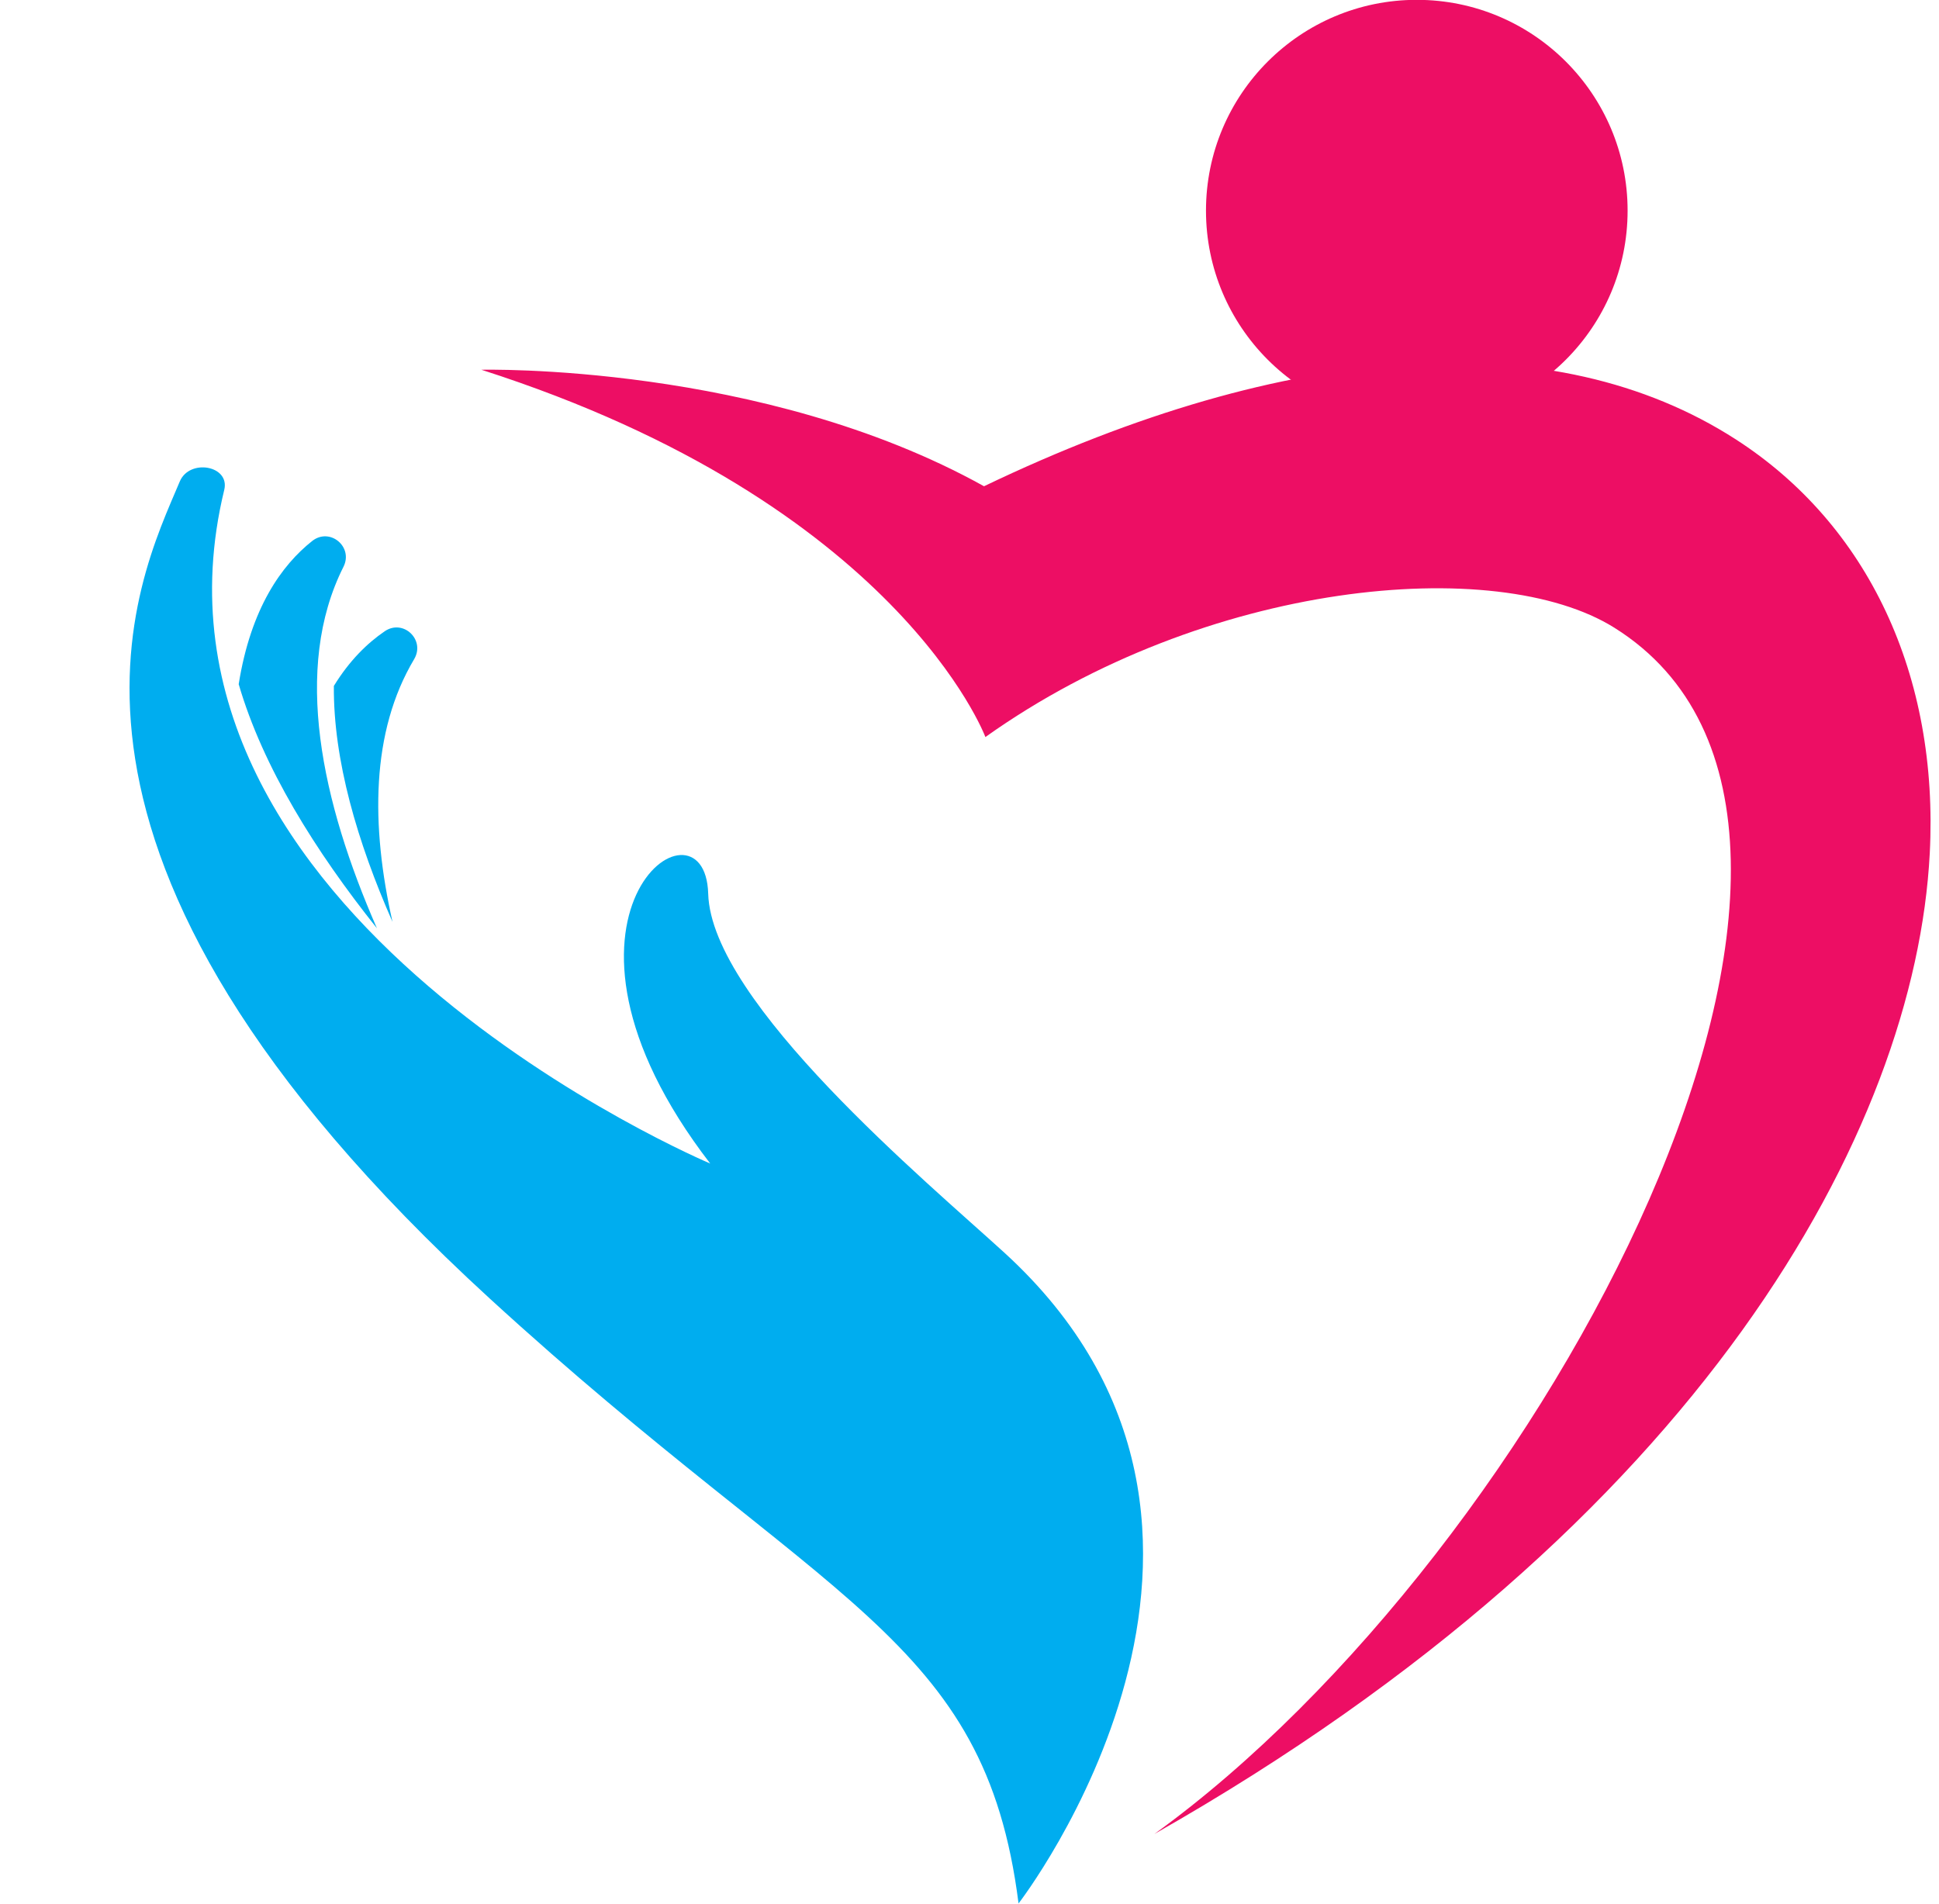 <?xml version="1.0" encoding="UTF-8"?><svg xmlns="http://www.w3.org/2000/svg" xmlns:xlink="http://www.w3.org/1999/xlink" height="400.9" preserveAspectRatio="xMidYMid meet" version="1.0" viewBox="283.1 199.6 408.3 400.9" width="408.3" zoomAndPan="magnify"><g><g id="change1_1"><path d="M 333.363 343.676 C 335.922 327.613 342.449 318.594 348.824 313.535 C 352.535 310.59 357.555 314.73 355.422 318.965 C 344.648 340.359 350.852 368.562 362.473 395.082 C 349.496 378.824 338.441 361.105 333.363 343.676" fill="#00adef"/></g><g id="change1_2"><path d="M 494.594 463.395 C 478.48 448.668 432.875 410.691 432.227 387.797 C 431.574 364.906 392.344 392.281 432.652 444.621 C 432.652 444.621 308.535 392.352 330.32 302.762 C 331.57 297.621 323.008 296.117 320.957 300.992 C 312.078 322.094 283.062 378.566 386.211 473.035 C 457.27 538.113 490.449 544.109 497.578 600.434 C 497.578 600.434 558.508 521.801 494.594 463.395" fill="#00adef"/></g><g id="change1_3"><path d="M 353.402 344.047 C 353.273 359.656 358.359 376.941 365.75 393.727 C 361.176 373.422 361.191 353.715 370.301 338.422 C 372.727 334.348 368.016 329.863 364.102 332.539 C 360.457 335.031 356.684 338.691 353.402 344.047" fill="#00adef"/></g><g id="change2_1"><path d="M 648.57 292.098 C 610.473 267.578 554.578 271.16 490.305 301.996 C 443.527 275.98 384.469 277.465 384.469 277.465 C 472.18 305.578 490.598 354.809 490.598 354.809 C 537.047 321.754 598.199 316.246 623.027 331.781 C 689.621 373.441 608.367 526.461 526.184 585.805 C 641.512 520.305 686.43 437.418 689.453 379.336 C 691.402 341.871 676.504 310.074 648.57 292.098" fill="#ed0e64"/></g><g id="change2_2"><path d="M 625.828 243.957 C 625.828 268.473 605.953 288.348 581.438 288.348 C 556.922 288.348 537.047 268.473 537.047 243.957 C 537.047 219.441 556.922 199.566 581.438 199.566 C 605.953 199.566 625.828 219.441 625.828 243.957" fill="#ed0e64"/></g></g></svg>